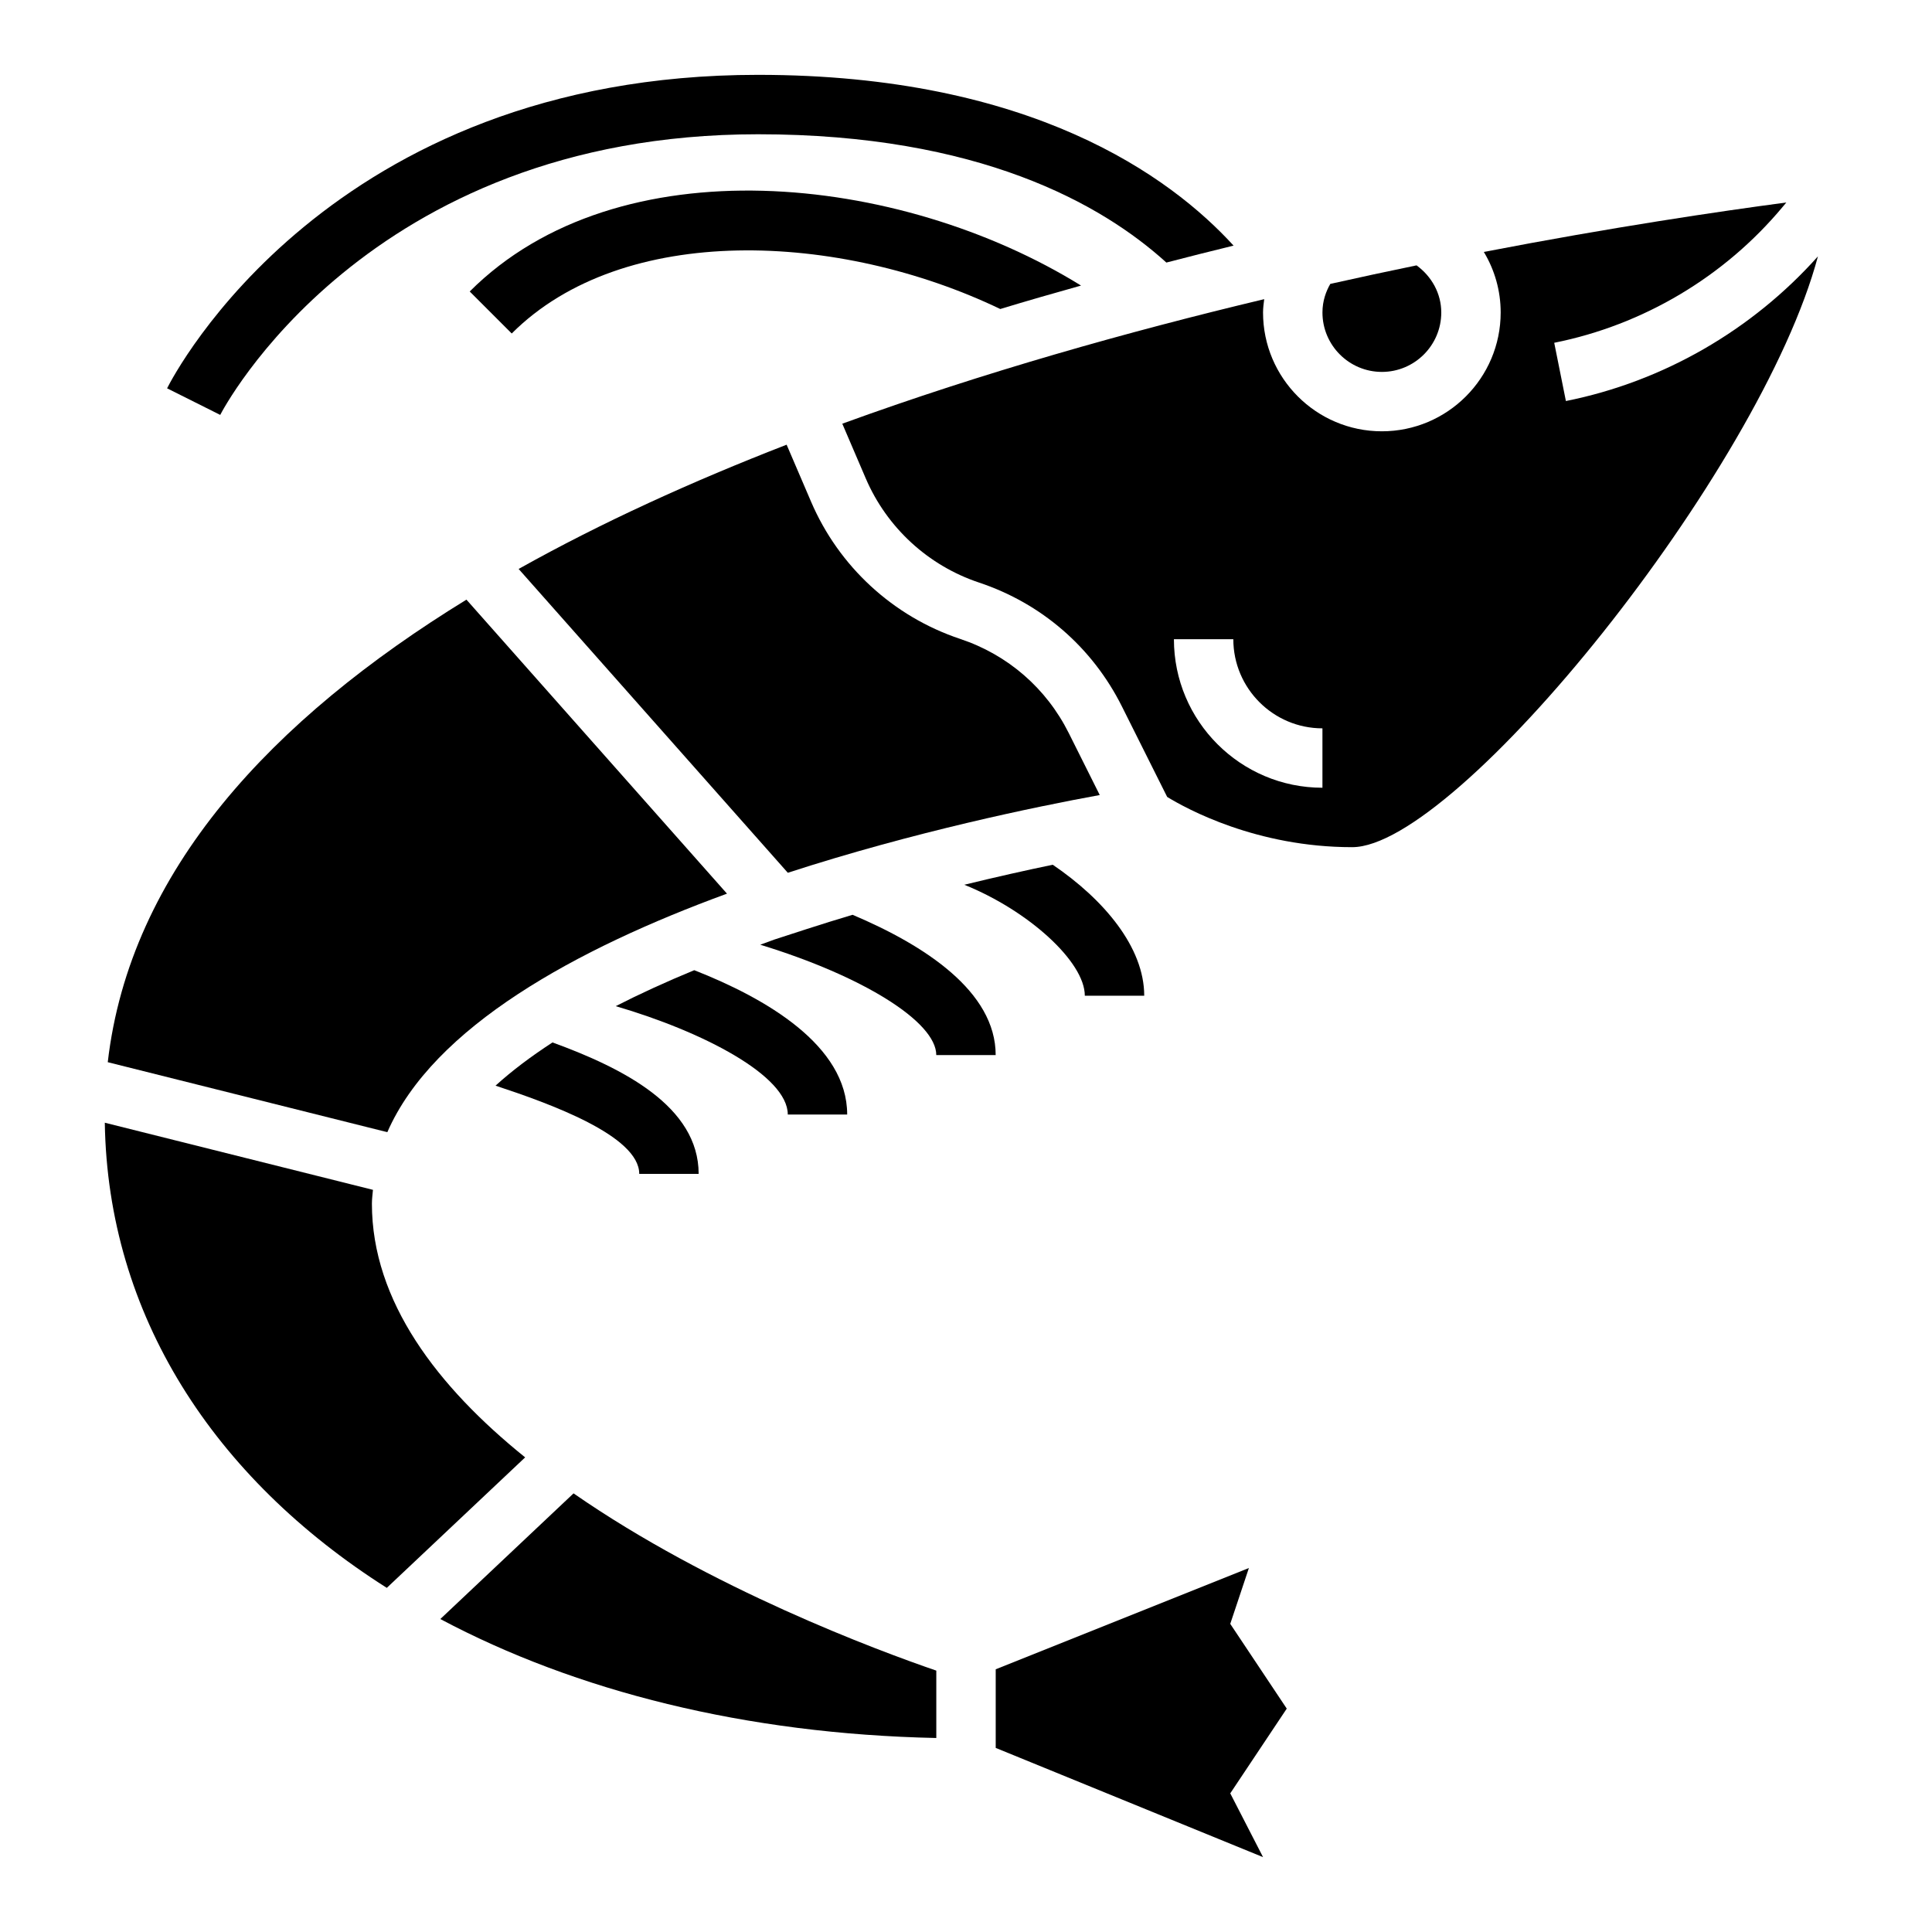 <?xml version="1.0" encoding="UTF-8"?>
<!-- Uploaded to: ICON Repo, www.iconrepo.com, Generator: ICON Repo Mixer Tools -->
<svg fill="#000000" width="800px" height="800px" version="1.1" viewBox="144 144 512 512" xmlns="http://www.w3.org/2000/svg">
 <g>
  <path d="m344.89 179.58c58.52 0 91.125 18.492 108.21 34 5.887-1.52 11.793-3.031 17.812-4.488-16.781-18.371-53.699-45.258-126.02-45.258-113.77 0-154.91 79.684-156.61 83.074l14.082 7.047c0.379-0.758 38.391-74.375 142.53-74.375z"/>
  <path d="m398.46 313.32c-17.75-5.918-32.148-19.176-39.516-36.359l-6.481-15.113c-24.914 9.668-49.004 20.594-71.02 32.93l71.336 80.516c33.379-10.84 65.637-17.492 82.664-20.602l-8.195-16.391c-5.945-11.906-16.172-20.777-28.789-24.98z"/>
  <path d="m336.66 380.83-69.047-77.918c-51.566 31.66-89.203 71.879-95.055 122.58l74.09 18.547c12.188-27.93 50.203-48.641 90.012-63.211z"/>
  <path d="m558.98 250.28-3.094-15.438c23.625-4.723 45.129-17.523 60.551-36.031l0.961-1.148c-17.648 2.34-46.043 6.527-80.168 13.105 2.867 4.758 4.465 10.258 4.465 16.043 0 17.367-14.121 31.488-31.488 31.488-17.367 0-31.488-14.121-31.488-31.488 0-1.188 0.164-2.356 0.309-3.527-35.945 8.566-74.516 19.422-111.81 33l6.203 14.469c5.598 13.059 16.547 23.137 30.023 27.629 16.609 5.535 30.07 17.207 37.895 32.875l11.973 23.938c5.18 3.168 23.68 13.316 49.027 13.316 27.82 0 108.21-99.512 123.43-156.57-17.484 19.574-40.992 33.172-66.781 38.336zm-64.52 102.48c-21.703 0-39.359-17.656-39.359-39.359h15.742c0 13.02 10.598 23.617 23.617 23.617z"/>
  <path d="m510.21 242.56c8.684 0 15.742-7.062 15.742-15.742 0-5.023-2.519-9.547-6.551-12.492-7.422 1.527-15.059 3.164-22.859 4.914-1.117 1.945-2.078 4.473-2.078 7.574 0 8.684 7.062 15.746 15.746 15.746z"/>
  <path d="m260.69 573.06c35.922 19.098 80.855 30.465 131.44 31.527v-17.855c-15.523-5.328-59.766-21.75-96.133-46.973z"/>
  <path d="m242.56 462.98c0-1.234 0.172-2.441 0.277-3.66l-71.062-17.789c0.781 50.836 28.727 94.086 74.73 123.27l36.668-34.582c-23.176-18.66-40.613-41.316-40.613-67.238z"/>
  <path d="m470.03 574.34 4.938-14.793-67.094 26.836v20.832l70.848 28.945-8.691-16.902 14.973-22.457z"/>
  <path d="m399.55 378.47c16.973 6.832 31.938 20.395 31.938 29.402h15.742c0-12.816-10.645-25.465-24.238-34.707-6.871 1.422-14.848 3.211-23.441 5.305z"/>
  <path d="m369.94 386.43c-4.062 1.211-8.172 2.488-12.297 3.824l-8.43 2.738-3.738 1.371c27.199 8.316 46.648 20.422 46.648 29.246h15.742c0.004-16.867-18.82-29.094-37.926-37.18z"/>
  <path d="m352.77 439.36h15.742c0-18.309-21.531-30.789-40.531-38.25-7.512 3.102-14.453 6.281-20.805 9.531 23.207 6.793 45.594 18.445 45.594 28.719z"/>
  <path d="m275.32 431.71c14.336 4.731 38.086 13.266 38.086 23.387h15.742c0-17.879-20.02-28.016-38.73-34.84-5.785 3.762-10.836 7.582-15.098 11.453z"/>
  <path d="m430.49 219.68c-48.129-29.805-122.75-37.707-162.01 1.566l11.133 11.133c29.559-29.559 86.859-26.938 129.47-6.488 6.996-2.129 14.152-4.18 21.402-6.211z"/>
 </g>
</svg>